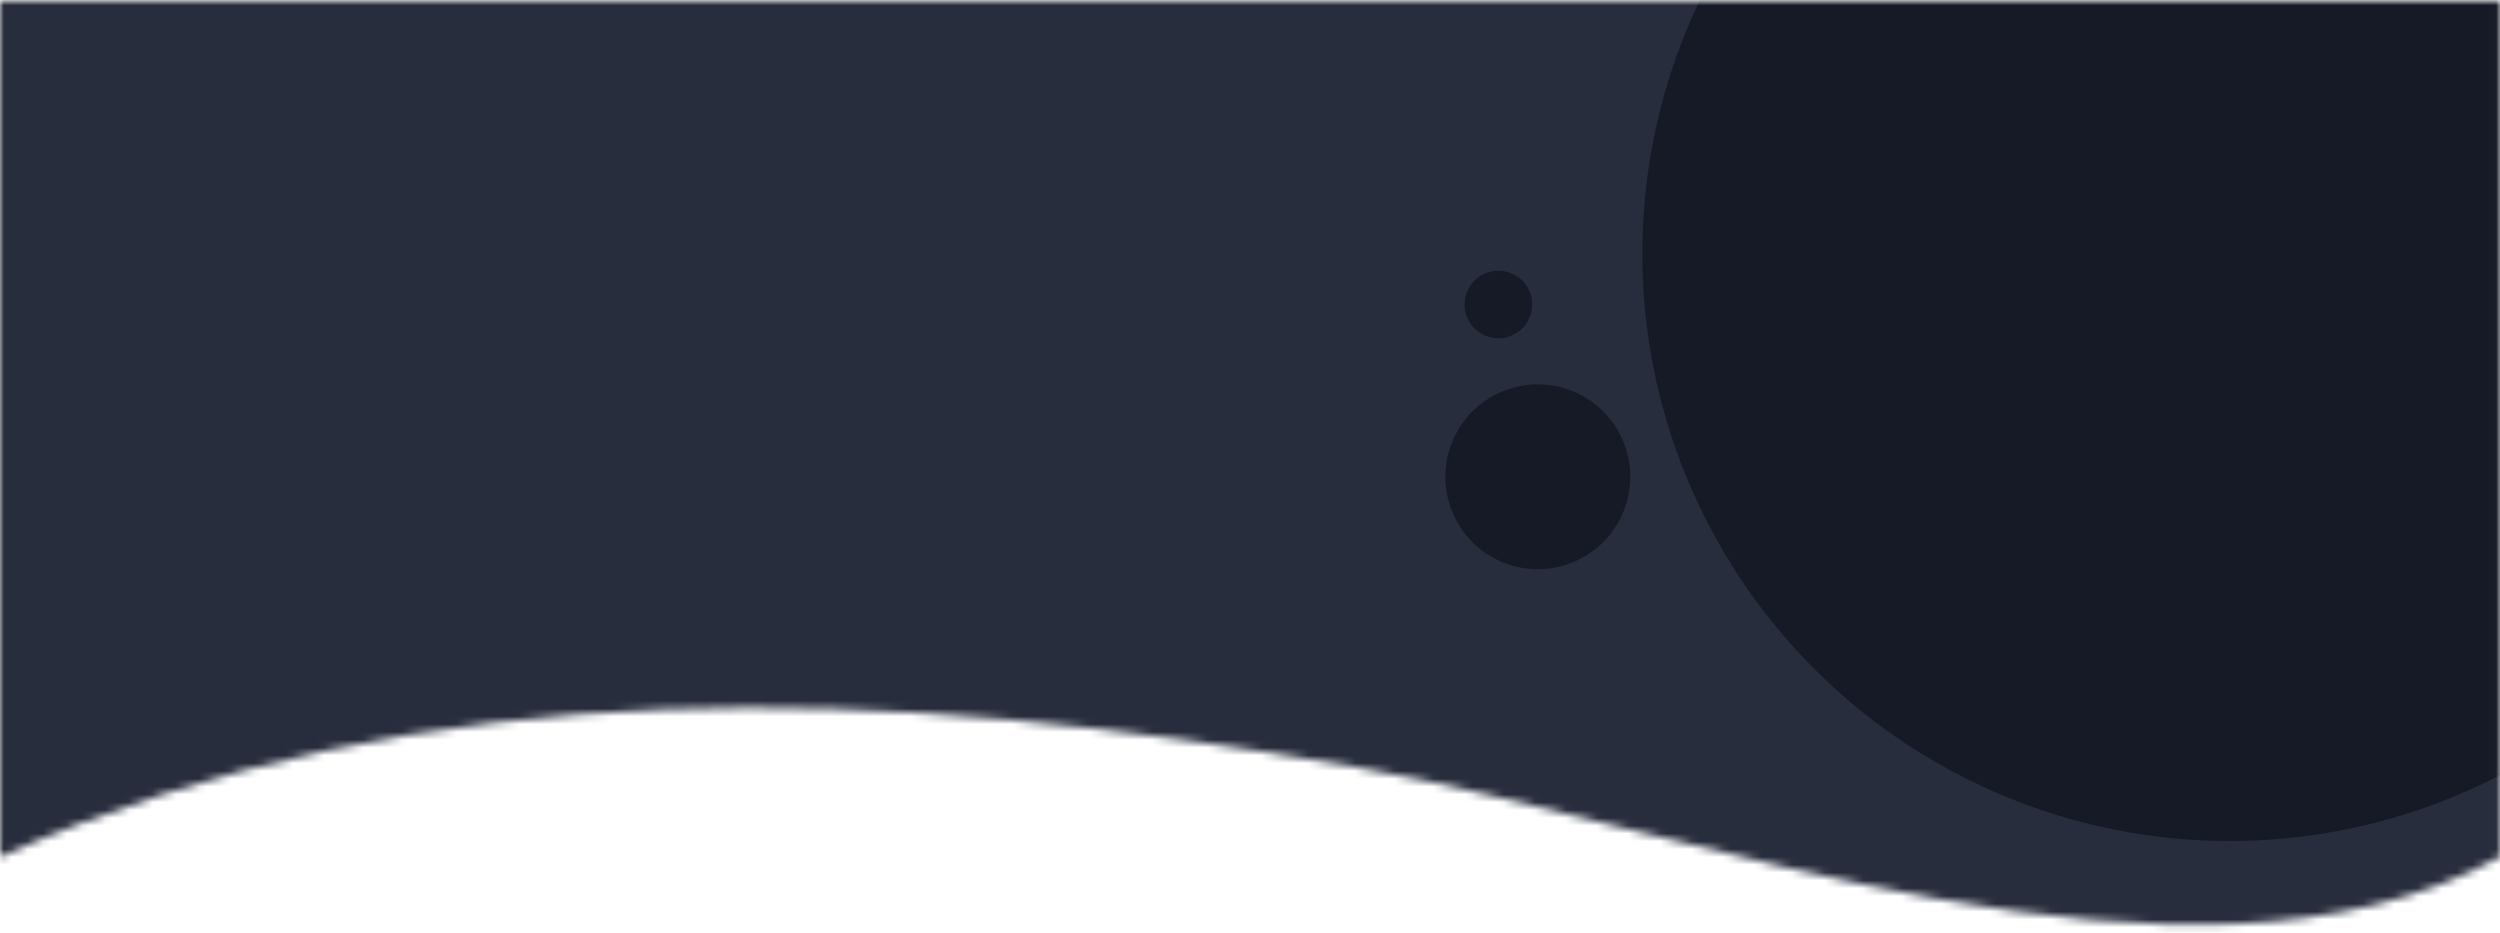 <svg width="319" height="119" viewBox="0 0 320 119" fill="none" xmlns="http://www.w3.org/2000/svg">
<mask id="mask0" mask-type="alpha" maskUnits="userSpaceOnUse" x="0" y="0" width="320" height="119">
<path d="M0 0C0 0 0 97.1 0 109.5C54.5 85 114 87.5 173.5 98C216.886 105.651 280 131.5 319.99 109.5V0H0Z" fill="#272D3C"/>
</mask>
<g mask="url(#mask0)">
<rect x="-30" y="-31" width="370" height="193" fill="#272D3C"/>
<circle cx="285.404" cy="32.281" r="75.184" transform="rotate(26.198 285.404 32.281)" fill="#151A26"/>
<circle cx="196.84" cy="60.84" r="11.832" transform="rotate(26.198 196.84 60.84)" fill="#151A26"/>
<circle cx="191.793" cy="38.793" r="4.327" transform="rotate(26.198 191.793 38.793)" fill="#151A26"/>
</g>
</svg>
